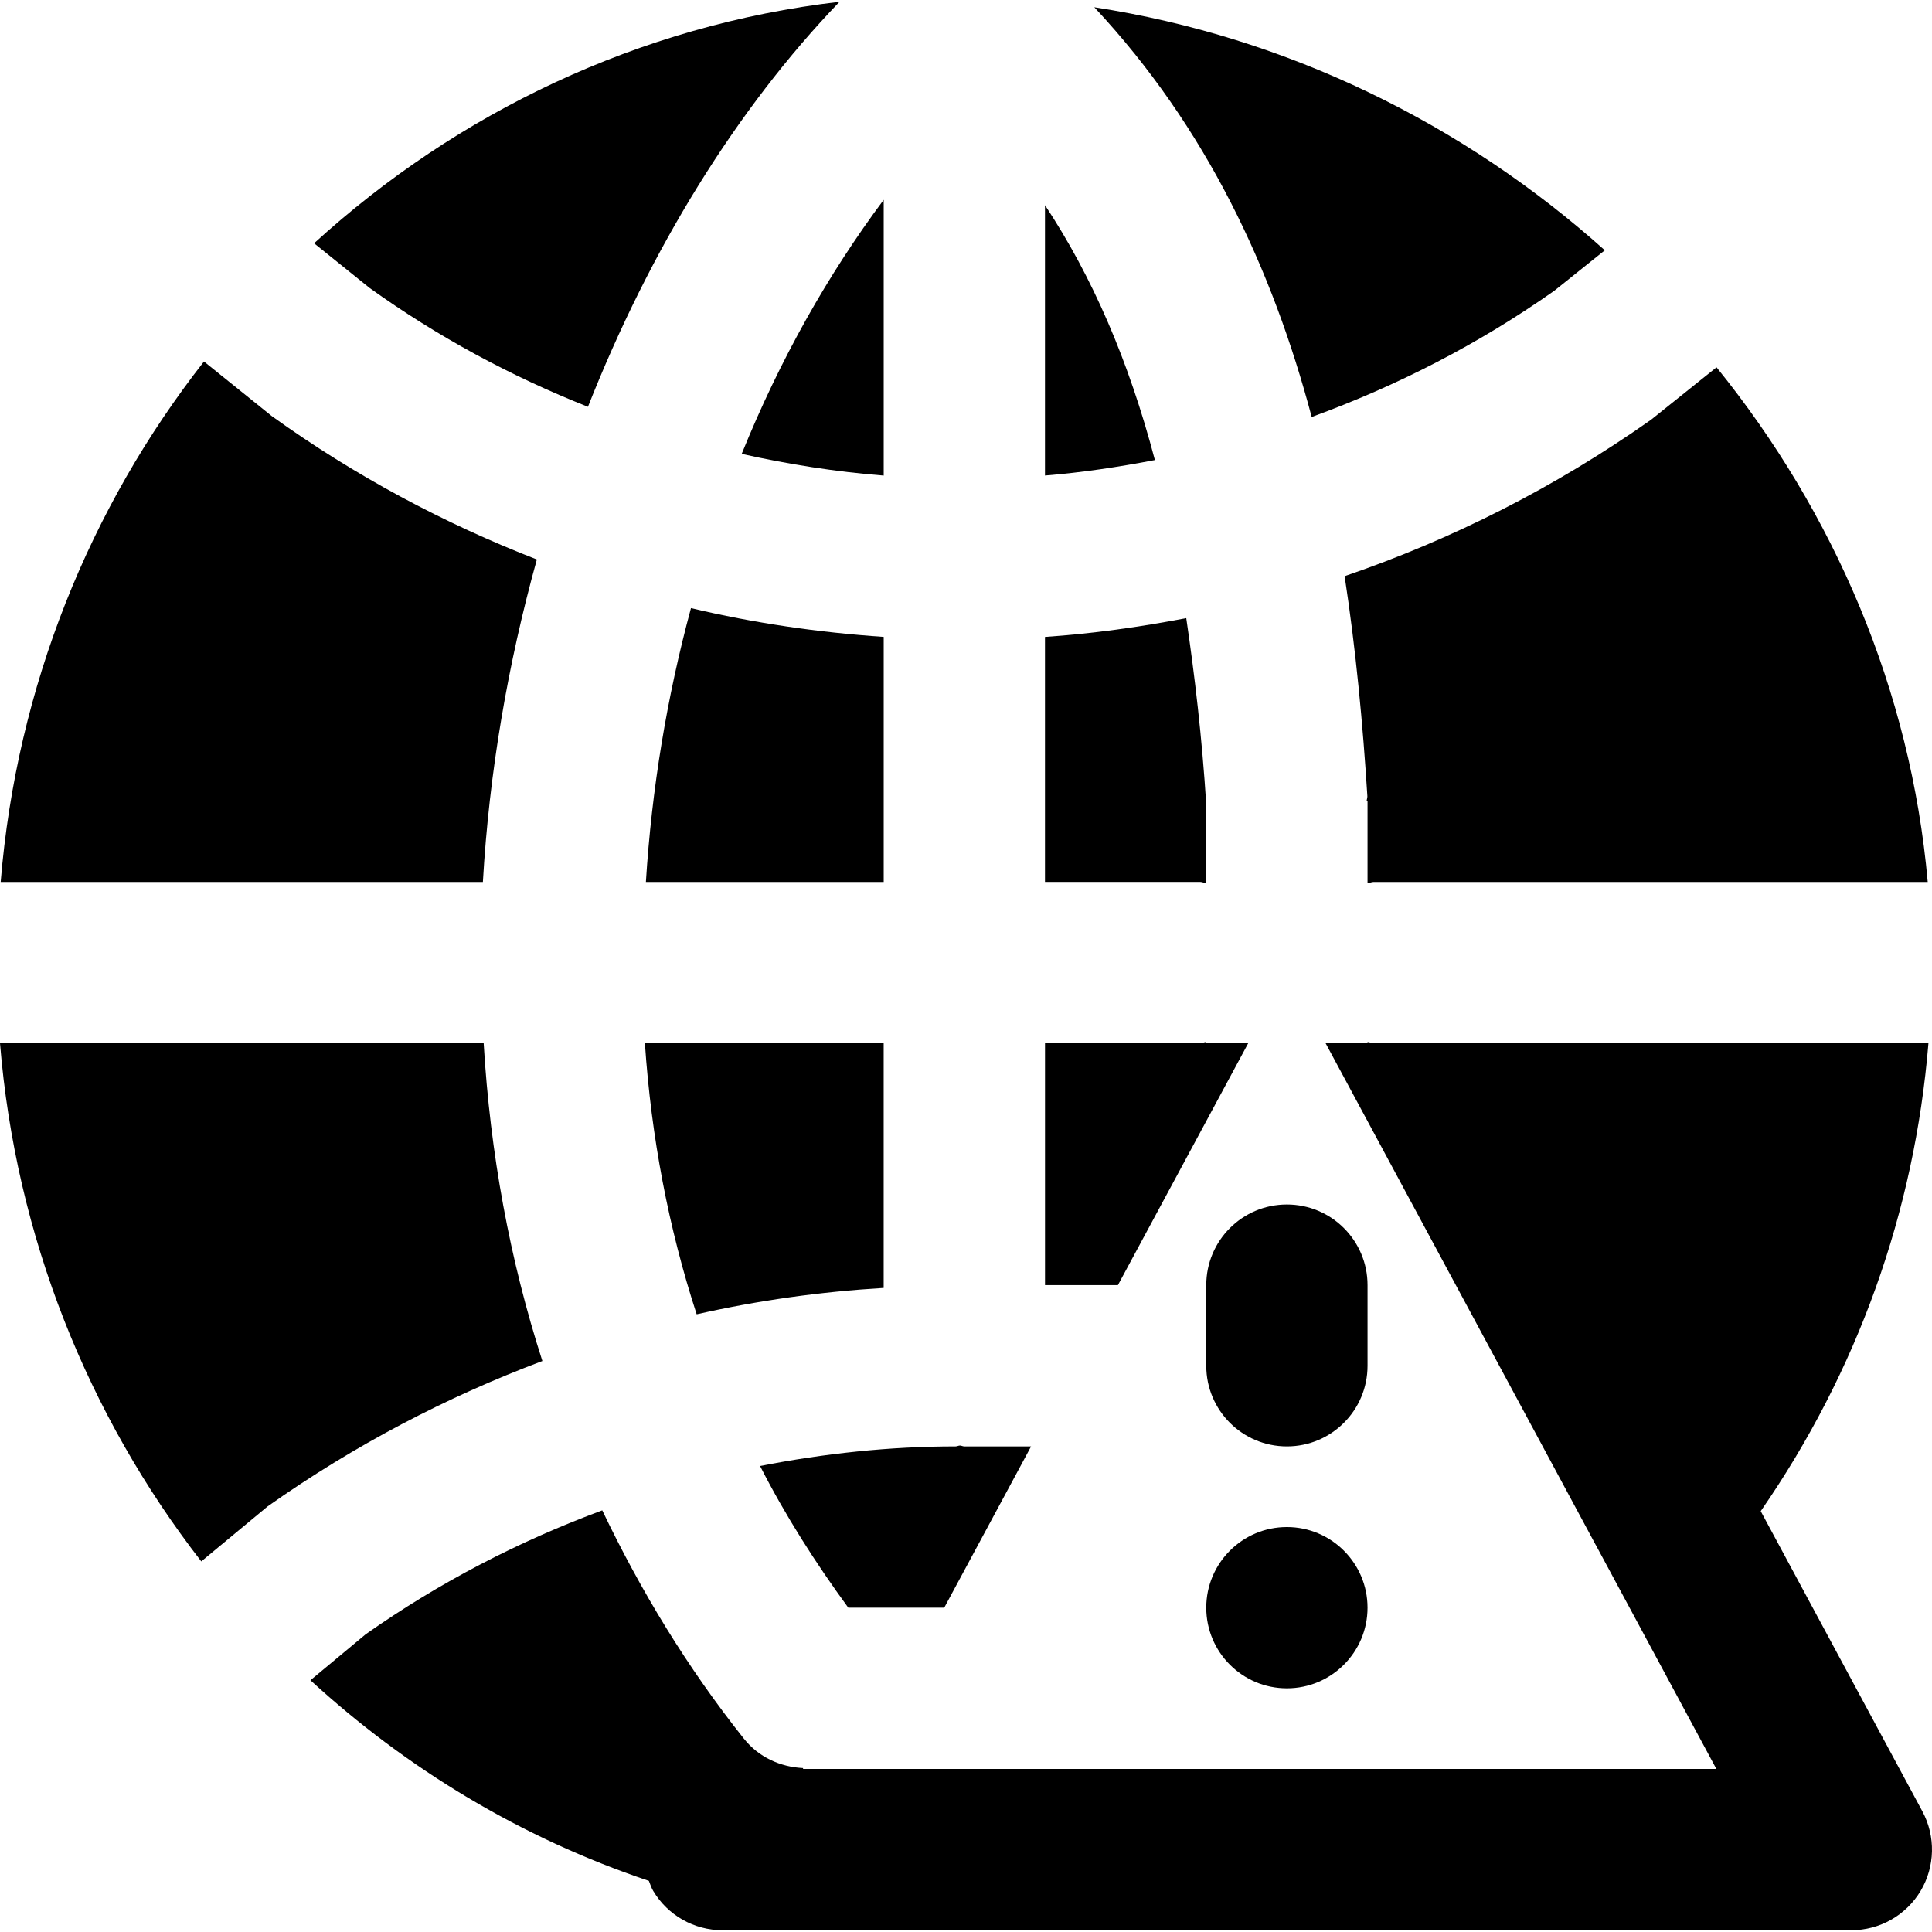 <?xml version="1.0" encoding="iso-8859-1"?>
<!-- Uploaded to: SVG Repo, www.svgrepo.com, Generator: SVG Repo Mixer Tools -->
<svg fill="#000000" height="800px" width="800px" version="1.1" id="Layer_1" xmlns="http://www.w3.org/2000/svg" xmlns:xlink="http://www.w3.org/1999/xlink" 
	 viewBox="0 0 511.117 511.117" xml:space="preserve">
<g>
	<g>
		<g>
			<path d="M361.786,339.985c0-11.776-9.536-21.333-21.333-21.333c-11.797,0-21.333,9.557-21.333,21.333v21.333
				c0,11.776,9.536,21.333,21.333,21.333c11.797,0,21.333-9.557,21.333-21.333V339.985z"/>
			<path d="M340.452,403.985c-11.776,0-21.333,9.557-21.333,21.333s9.557,21.333,21.333,21.333c11.776,0,21.333-9.557,21.333-21.333
				S352.228,403.985,340.452,403.985z"/>
			<path d="M155.541,107.625c16.405-41.536,39.189-78.699,66.56-107.157C168.96,6.675,120.96,29.822,83.093,64.36l14.656,11.797
				C115.733,89.065,135.147,99.539,155.541,107.625z"/>
			<path d="M233.786,125.818v-72.96c-14.72,19.712-27.499,42.347-37.568,67.221C208.548,122.831,221.071,124.815,233.786,125.818z"
				/>
			<path d="M184.305,347.701c16.235-3.669,32.768-5.973,49.472-6.976v-64.747h-63.168
				C172.294,300.896,176.881,324.917,184.305,347.701z"/>
			<path d="M127.957,275.985H0c4.16,51.157,23.296,98.453,53.248,137.088l17.579-14.571c22.976-16.213,47.36-28.928,72.661-38.443
				C134.869,333.329,129.685,305.148,127.957,275.985z"/>
			<path d="M142.025,148.013c-24.619-9.579-48.171-22.144-70.123-37.931L53.961,95.639C23.838,134.125,4.425,181.527,0.179,233.325
				h127.573C129.395,204.439,134.345,175.661,142.025,148.013z"/>
			<path d="M233.786,168.491c-17.28-1.173-34.325-3.648-50.987-7.616c-6.357,23.488-10.389,47.829-11.925,72.448h62.912V168.491z"/>
			<path d="M411.162,76.945l13.397-10.731C387.311,32.828,340.634,9.788,289.498,1.916c29.76,31.829,47.147,69.376,57.515,108.395
				C369.519,102.118,391.108,91.068,411.162,76.945z"/>
			<path d="M276.452,54.274v71.531c9.813-0.789,19.477-2.261,29.077-4.096C298.575,95.298,288.932,73.154,276.452,54.274z"/>
			<path d="M361.743,210.643c0.021,0.469-0.192,0.875-0.192,1.344h0.235v21.675c0.576-0.064,1.067-0.341,1.643-0.341h146.56
				c-4.501-50.731-24.768-97.707-55.872-136.149l-17.323,13.867c-25.451,17.941-52.693,31.68-81.067,41.387
				C358.735,172.051,360.548,191.635,361.743,210.643z"/>
			<path d="M319.119,233.651v-20.8c-1.131-17.813-3.029-33.963-5.291-49.323c-12.331,2.368-24.789,4.117-37.376,4.971v64.811h41.024
				C318.052,233.31,318.543,233.608,319.119,233.651z"/>
			<path d="M224.414,425.318h25.387l22.976-42.667h-17.664c-0.405,0-0.747-0.213-1.152-0.235c-0.405,0.021-0.768,0.235-1.173,0.235
				c-17.515,0-34.773,1.877-51.712,5.184C207.774,400.956,215.689,413.393,224.414,425.318z"/>
			<path d="M317.463,275.985h-41.003v64h19.285l34.475-64h-11.093v-0.341C318.551,275.708,318.061,275.985,317.463,275.985z"/>
			<path d="M508.578,479.204l-42.773-79.424c25.557-36.928,40.704-79.125,44.373-123.797H363.426c-0.576,0-1.067-0.277-1.643-0.32
				v0.32H350.69l71.445,132.693l0.021,0.021l31.915,59.285H255.117h-28.288H212.45v-0.235c-5.931-0.277-11.712-2.816-15.68-7.808
				c-14.891-18.709-27.221-38.997-37.44-60.373c-21.952,8.128-42.987,18.987-62.592,32.789l-14.613,12.16
				c25.429,23.339,55.659,41.707,89.536,53.077c0.363,0.896,0.64,1.813,1.152,2.667c3.84,6.443,10.816,10.389,18.304,10.389h298.667
				c7.509,0,14.464-3.947,18.325-10.389C511.949,493.818,512.12,485.818,508.578,479.204z"/>
		</g>
	</g>
</g>
</svg>